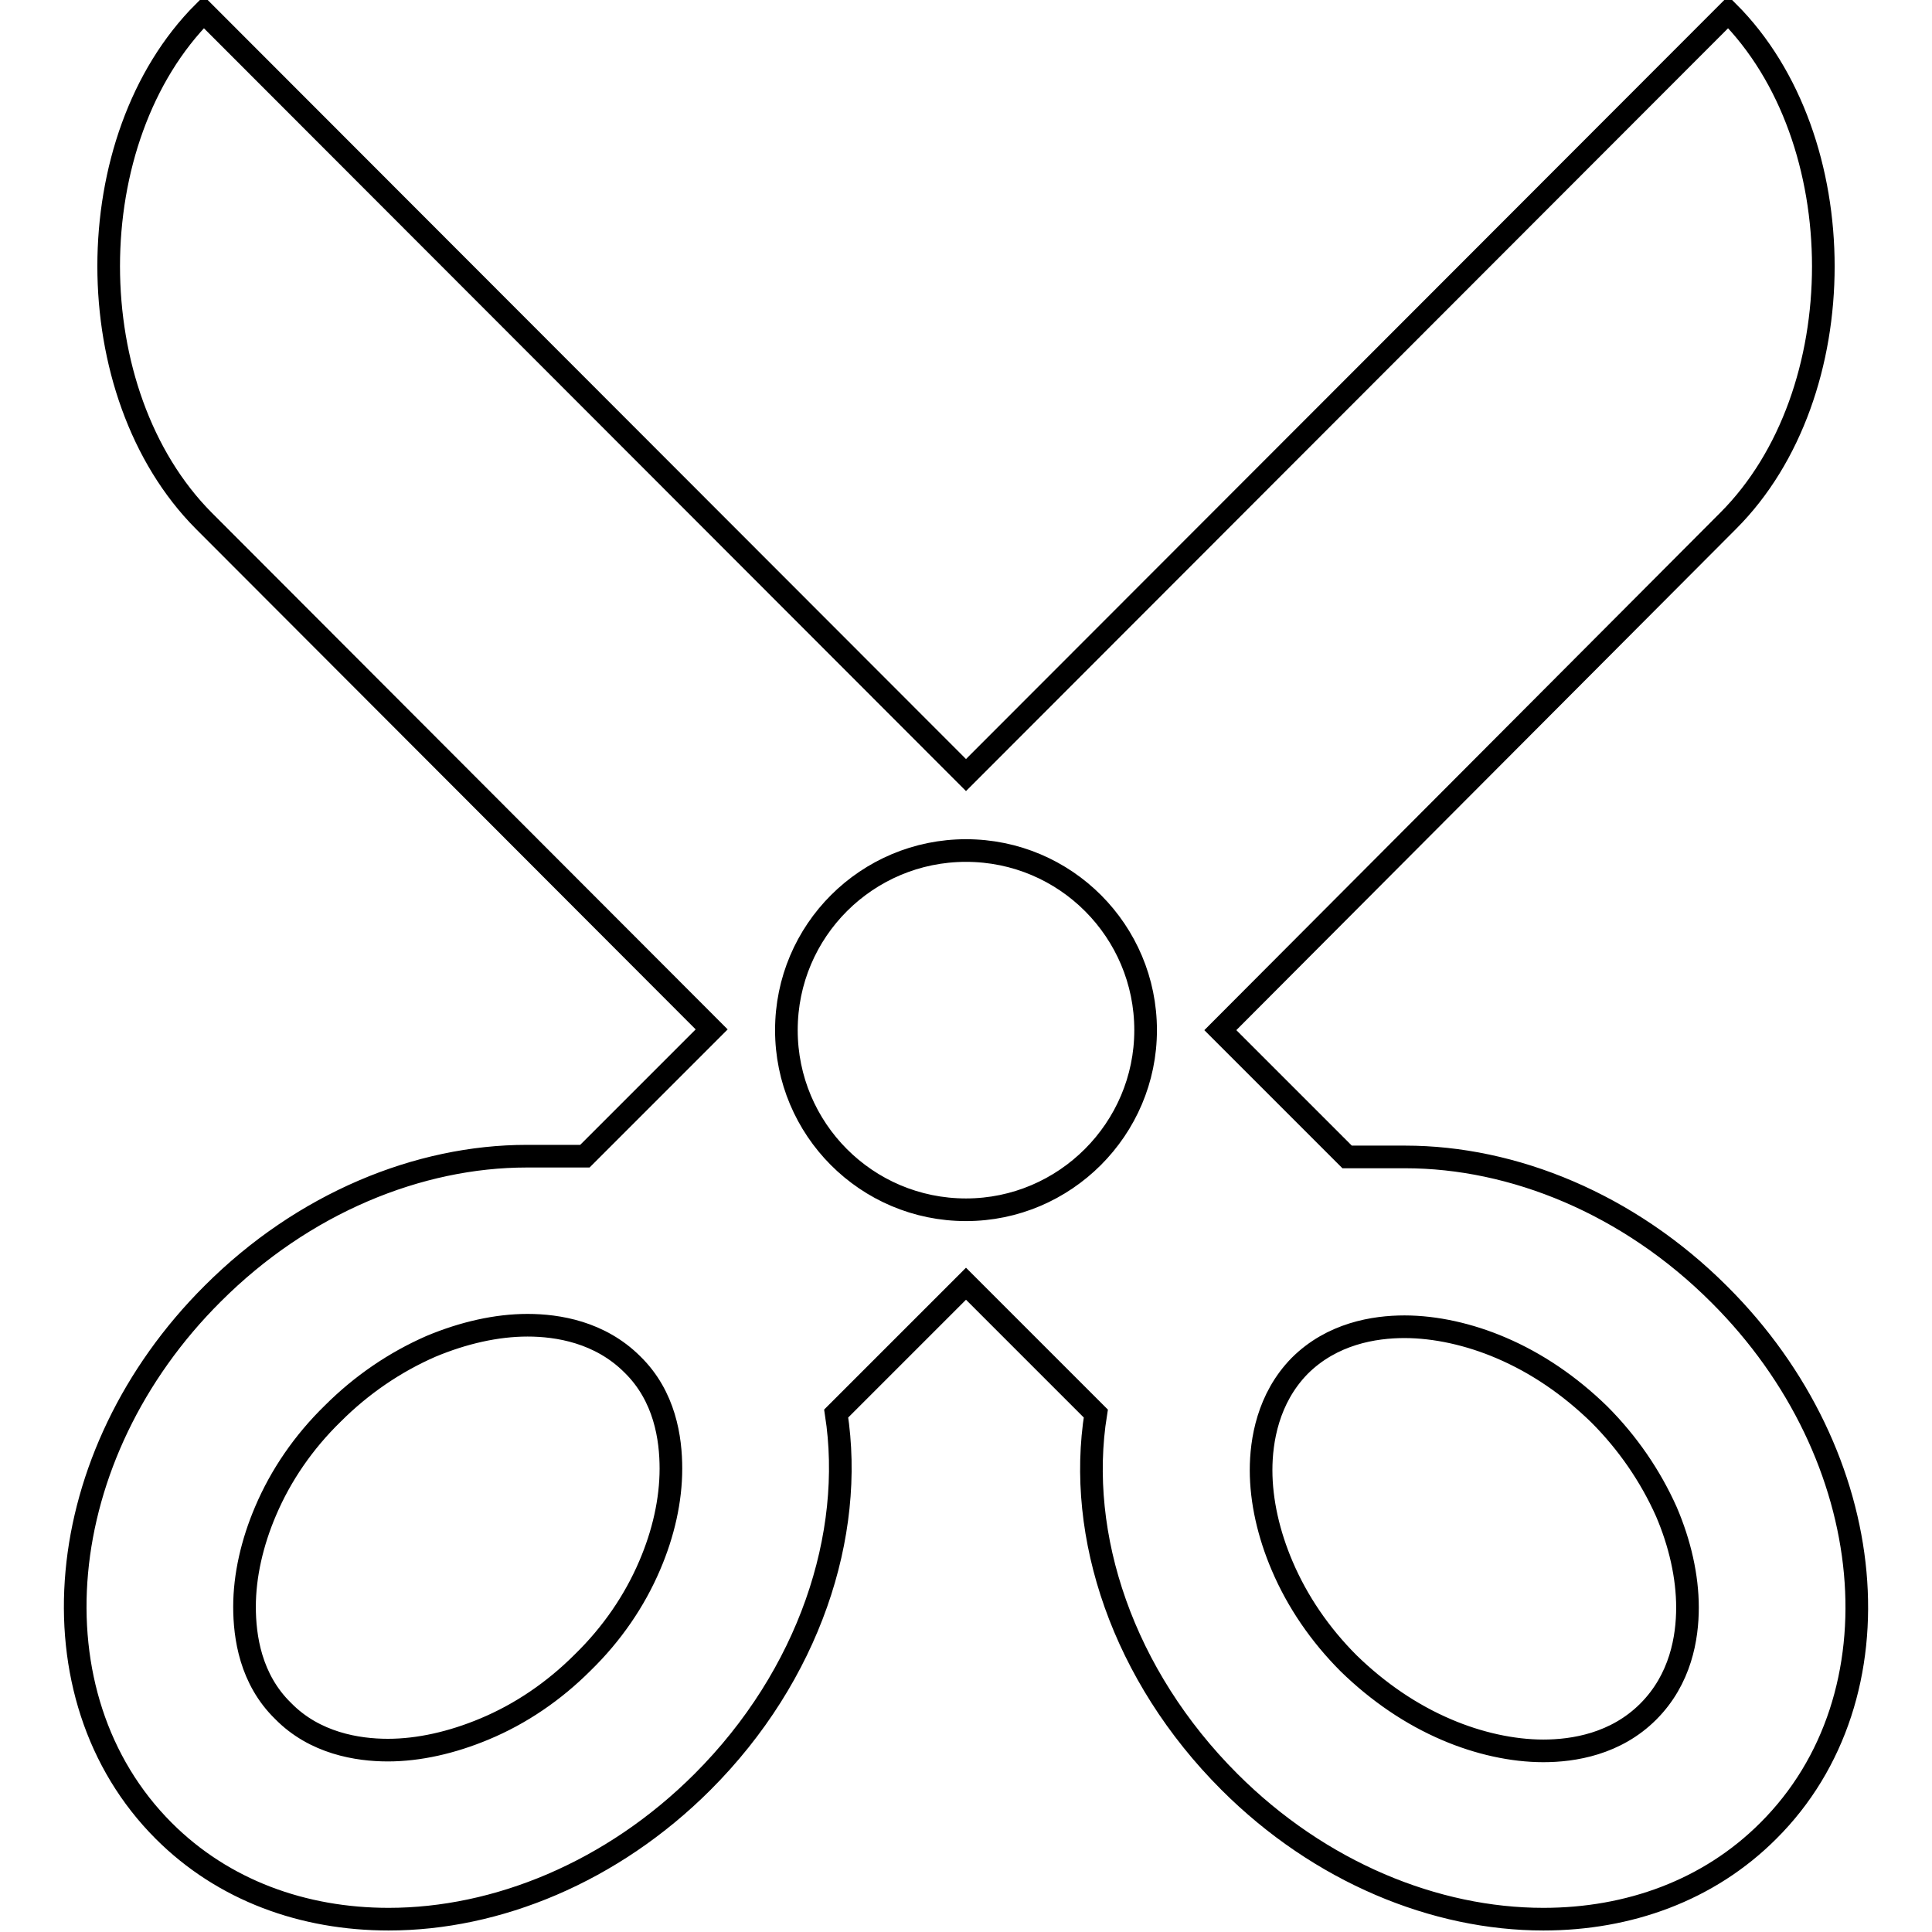 <?xml version="1.0" encoding="utf-8"?>
<!-- Svg Vector Icons : http://www.onlinewebfonts.com/icon -->
<!DOCTYPE svg PUBLIC "-//W3C//DTD SVG 1.1//EN" "http://www.w3.org/Graphics/SVG/1.1/DTD/svg11.dtd">
<svg version="1.1" xmlns="http://www.w3.org/2000/svg" xmlns:xlink="http://www.w3.org/1999/xlink" x="0px" y="0px" viewBox="0 0 256 256" enable-background="new 0 0 256 256" xml:space="preserve">
<g><g><path stroke-width="3" fill-opacity="0" stroke="#000000"  d="M227.8,171.5c-12-12-27.3-18.2-41.6-18.2h-7.7l-16.8-16.8L229,69c16.8-16.8,16.8-50.6,0-67.4L128,102.7L27,1.6C10.2,18.4,10.2,52.1,27,69l67.3,67.4l-16.8,16.8h-7.7c-14.3,0-29.6,6.2-41.6,18.2c-21.5,21.4-24.4,53.3-6.5,71.2c7.9,7.9,18.5,11.7,29.8,11.7c14.3,0,29.6-6.2,41.6-18.2c14.1-14.1,20.2-32.7,17.7-48.8l17.2-17.2l17.2,17.2c-2.6,16.2,3.6,34.7,17.7,48.8c12,12,27.3,18.2,41.6,18.2c11.3,0,21.9-3.8,29.8-11.7C252.2,224.8,249.3,192.9,227.8,171.5z M86.1,207.4c-2,4.7-5,9.1-8.9,12.9c-3.8,3.8-8.2,6.8-13,8.8c-4.3,1.8-8.7,2.8-12.8,2.8c-4,0-9.7-0.9-13.9-5.2c-4.3-4.2-5.1-9.8-5.1-13.8c0-4.1,1-8.5,2.8-12.7c2-4.7,5-9.1,8.9-12.9c3.8-3.8,8.2-6.8,13-8.9c4.3-1.8,8.7-2.8,12.8-2.8c4,0,9.6,0.9,13.9,5.2c4.3,4.2,5.1,9.8,5.1,13.8C88.9,198.8,87.9,203.2,86.1,207.4z M128,160.3c-13.2,0-23.8-10.7-23.8-23.8c0-13.2,10.7-23.8,23.8-23.8c13.2,0,23.8,10.7,23.8,23.8C151.8,149.6,141.1,160.3,128,160.3z M218.4,226.8c-4.3,4.3-9.9,5.2-13.9,5.2c-4.1,0-8.6-1-12.8-2.8c-4.7-2-9.1-5-13-8.8c-3.8-3.8-6.8-8.2-8.8-12.9c-1.8-4.2-2.8-8.6-2.8-12.7c0-3.9,0.9-9.5,5.1-13.8c4.3-4.3,9.9-5.2,13.9-5.2c4.1,0,8.6,1,12.8,2.8c4.7,2,9.1,5,13,8.8c3.8,3.8,6.8,8.2,8.9,12.9c1.8,4.2,2.8,8.6,2.8,12.7C223.6,217,222.7,222.5,218.4,226.8z"/></g></g>
</svg>